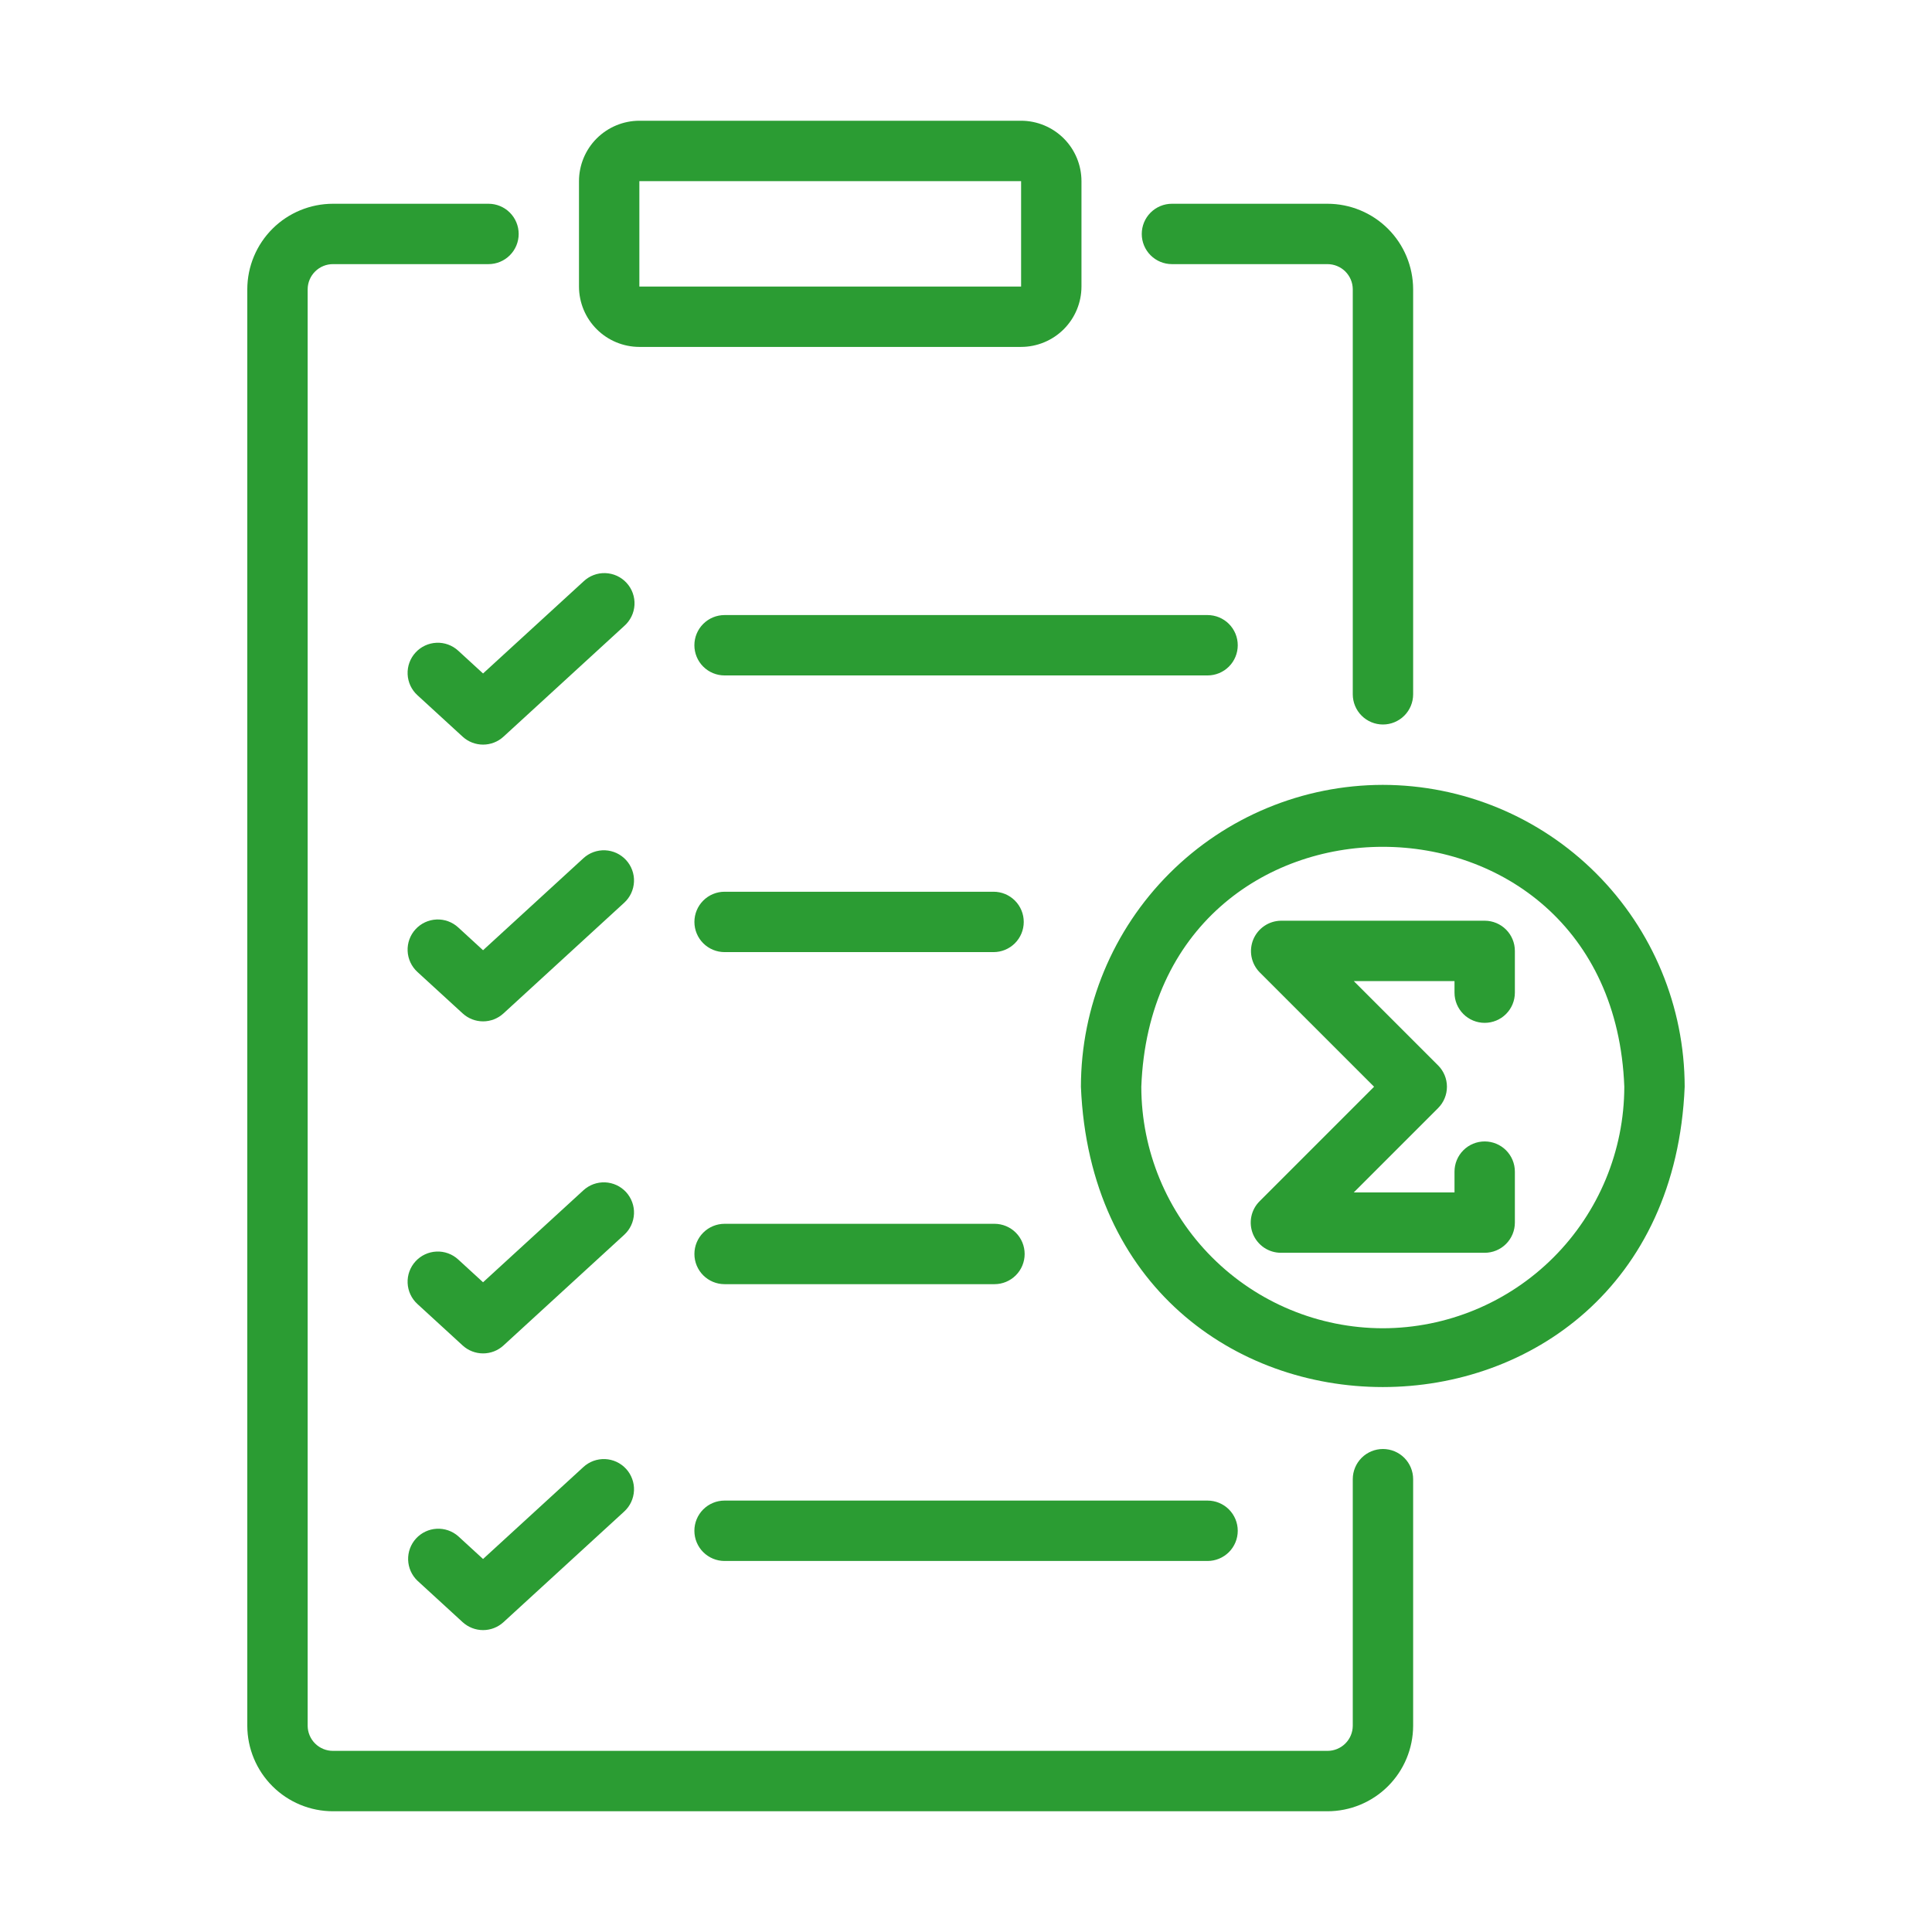 <svg width="73" height="73" viewBox="0 0 73 73" fill="none" xmlns="http://www.w3.org/2000/svg">
<path d="M52.254 54.75C51.952 54.75 51.662 54.87 51.448 55.084C51.234 55.298 51.114 55.588 51.114 55.891V65.21C51.112 65.462 51.01 65.704 50.83 65.881C50.651 66.058 50.408 66.157 50.156 66.156H12.583C12.331 66.157 12.088 66.058 11.909 65.881C11.729 65.704 11.627 65.462 11.625 65.21V10.927C11.627 10.675 11.729 10.433 11.909 10.256C12.088 10.078 12.331 9.979 12.583 9.98H18.458C18.76 9.98 19.05 9.86 19.264 9.646C19.478 9.432 19.598 9.142 19.598 8.84C19.598 8.537 19.478 8.247 19.264 8.033C19.05 7.819 18.76 7.699 18.458 7.699H12.583C11.726 7.699 10.903 8.038 10.296 8.643C9.689 9.248 9.346 10.07 9.344 10.927V65.21C9.346 66.067 9.689 66.888 10.296 67.493C10.903 68.099 11.726 68.438 12.583 68.438H50.156C51.013 68.438 51.836 68.099 52.443 67.493C53.05 66.888 53.392 66.067 53.395 65.21V55.891C53.395 55.588 53.275 55.298 53.061 55.084C52.847 54.87 52.557 54.75 52.254 54.75ZM44.282 9.98H50.157C50.409 9.98 50.651 10.079 50.831 10.256C51.01 10.434 51.112 10.675 51.114 10.927V26.234C51.114 26.537 51.234 26.827 51.448 27.041C51.662 27.255 51.952 27.375 52.254 27.375C52.557 27.375 52.847 27.255 53.061 27.041C53.275 26.827 53.395 26.537 53.395 26.234V10.927C53.392 10.07 53.05 9.248 52.443 8.643C51.836 8.038 51.013 7.699 50.156 7.699H44.281C43.979 7.699 43.689 7.819 43.475 8.033C43.261 8.247 43.141 8.537 43.141 8.84C43.141 9.142 43.261 9.432 43.475 9.646C43.689 9.86 43.979 9.98 44.281 9.98H44.282Z" fill="#2B9C33"/>
<path d="M24.158 13.108H38.582C39.186 13.107 39.766 12.867 40.194 12.439C40.622 12.011 40.862 11.432 40.863 10.827V6.844C40.862 6.239 40.622 5.659 40.194 5.231C39.766 4.804 39.186 4.563 38.582 4.562H24.158C23.554 4.563 22.974 4.804 22.546 5.231C22.118 5.659 21.878 6.239 21.877 6.844V10.827C21.878 11.432 22.118 12.011 22.546 12.439C22.974 12.867 23.554 13.107 24.158 13.108ZM24.158 6.844H38.582V10.827H24.158V6.844ZM17.482 27.836C17.693 28.029 17.968 28.135 18.253 28.135C18.538 28.135 18.813 28.029 19.023 27.836L23.586 23.653C23.7 23.553 23.793 23.431 23.86 23.294C23.927 23.158 23.965 23.009 23.974 22.858C23.982 22.706 23.96 22.554 23.909 22.411C23.858 22.268 23.778 22.136 23.675 22.024C23.573 21.912 23.449 21.822 23.311 21.758C23.172 21.695 23.023 21.66 22.871 21.655C22.719 21.65 22.568 21.675 22.426 21.73C22.284 21.784 22.154 21.867 22.045 21.972L18.252 25.447L17.312 24.585C17.089 24.381 16.794 24.273 16.492 24.287C16.19 24.3 15.905 24.433 15.701 24.656C15.496 24.879 15.389 25.174 15.402 25.476C15.415 25.779 15.548 26.063 15.771 26.267L17.482 27.836ZM46.768 24.381C46.768 24.078 46.648 23.788 46.434 23.574C46.22 23.36 45.93 23.24 45.627 23.24H27.377C27.075 23.24 26.785 23.36 26.571 23.574C26.357 23.788 26.237 24.078 26.237 24.381C26.237 24.683 26.357 24.974 26.571 25.187C26.785 25.401 27.075 25.521 27.377 25.521H45.627C45.93 25.521 46.22 25.401 46.434 25.187C46.648 24.974 46.768 24.683 46.768 24.381ZM15.771 36.724L17.482 38.292C17.693 38.485 17.968 38.592 18.253 38.592C18.538 38.592 18.813 38.485 19.023 38.292L23.586 34.109C23.696 34.008 23.786 33.886 23.849 33.75C23.912 33.615 23.948 33.468 23.955 33.318C23.962 33.168 23.939 33.019 23.887 32.878C23.836 32.737 23.758 32.608 23.657 32.498C23.555 32.387 23.433 32.298 23.298 32.234C23.162 32.171 23.015 32.135 22.865 32.128C22.716 32.122 22.566 32.145 22.425 32.196C22.285 32.247 22.155 32.326 22.045 32.427L18.252 35.904L17.312 35.041C17.089 34.837 16.794 34.729 16.492 34.743C16.19 34.756 15.905 34.889 15.701 35.112C15.496 35.335 15.389 35.63 15.402 35.932C15.415 36.235 15.548 36.519 15.771 36.724ZM37.541 35.975C37.844 35.975 38.134 35.855 38.348 35.641C38.562 35.427 38.682 35.137 38.682 34.835C38.682 34.532 38.562 34.242 38.348 34.028C38.134 33.814 37.844 33.694 37.541 33.694H27.378C27.076 33.694 26.786 33.814 26.572 34.028C26.358 34.242 26.238 34.532 26.238 34.835C26.238 35.137 26.358 35.427 26.572 35.641C26.786 35.855 27.076 35.975 27.378 35.975H37.541ZM15.771 49.27L17.482 50.839C17.693 51.032 17.968 51.138 18.253 51.138C18.538 51.138 18.813 51.032 19.023 50.839L23.586 46.656C23.696 46.555 23.786 46.433 23.849 46.297C23.912 46.161 23.948 46.015 23.955 45.865C23.962 45.715 23.939 45.566 23.887 45.425C23.836 45.284 23.758 45.155 23.657 45.044C23.555 44.934 23.433 44.844 23.298 44.781C23.162 44.718 23.015 44.682 22.865 44.675C22.716 44.669 22.566 44.692 22.425 44.743C22.285 44.794 22.155 44.873 22.045 44.974L18.252 48.45L17.312 47.588C17.089 47.384 16.794 47.276 16.492 47.29C16.19 47.303 15.905 47.436 15.701 47.659C15.496 47.882 15.389 48.177 15.402 48.479C15.415 48.782 15.548 49.066 15.771 49.27ZM37.576 46.241H27.378C27.076 46.241 26.786 46.361 26.572 46.575C26.358 46.789 26.238 47.079 26.238 47.382C26.238 47.684 26.358 47.974 26.572 48.188C26.786 48.402 27.076 48.522 27.378 48.522H37.576C37.878 48.522 38.168 48.402 38.382 48.188C38.596 47.974 38.716 47.684 38.716 47.382C38.716 47.079 38.596 46.789 38.382 46.575C38.168 46.361 37.878 46.241 37.576 46.241ZM15.771 59.725L17.482 61.294C17.693 61.486 17.968 61.593 18.253 61.593C18.538 61.593 18.813 61.486 19.023 61.294L23.586 57.112C23.696 57.011 23.786 56.889 23.849 56.753C23.912 56.618 23.948 56.471 23.955 56.321C23.962 56.171 23.939 56.022 23.887 55.881C23.836 55.74 23.758 55.611 23.657 55.501C23.555 55.39 23.433 55.301 23.298 55.237C23.162 55.174 23.015 55.138 22.865 55.131C22.716 55.125 22.566 55.148 22.425 55.199C22.285 55.25 22.155 55.329 22.045 55.43L18.252 58.906L17.312 58.044C17.088 57.848 16.796 57.747 16.498 57.764C16.201 57.78 15.922 57.912 15.72 58.132C15.519 58.352 15.412 58.641 15.421 58.939C15.431 59.237 15.556 59.519 15.771 59.725ZM26.237 57.84C26.237 58.142 26.357 58.433 26.571 58.647C26.785 58.86 27.075 58.981 27.377 58.981H45.627C45.93 58.981 46.22 58.86 46.434 58.647C46.648 58.433 46.768 58.142 46.768 57.84C46.768 57.537 46.648 57.247 46.434 57.033C46.22 56.819 45.93 56.699 45.627 56.699H27.377C27.075 56.699 26.785 56.819 26.571 57.033C26.357 57.247 26.237 57.537 26.237 57.84ZM52.249 29.656C49.224 29.66 46.325 30.862 44.187 33.001C42.048 35.139 40.846 38.038 40.842 41.062C41.47 56.194 63.031 56.19 63.655 41.062C63.651 38.038 62.449 35.139 60.31 33.001C58.172 30.862 55.273 29.66 52.249 29.656ZM52.249 50.188C49.829 50.184 47.51 49.222 45.8 47.511C44.089 45.801 43.127 43.482 43.124 41.062C43.582 28.974 60.917 28.976 61.374 41.062C61.37 43.482 60.408 45.801 58.698 47.511C56.987 49.222 54.668 50.184 52.249 50.188Z" fill="#2B9C33"/>
<path d="M56.098 34.789H48.399C48.175 34.792 47.956 34.861 47.771 34.987C47.586 35.113 47.441 35.29 47.355 35.497C47.27 35.704 47.246 35.932 47.288 36.152C47.331 36.372 47.436 36.575 47.593 36.736L51.919 41.062L47.593 45.389C47.433 45.548 47.324 45.752 47.28 45.973C47.236 46.194 47.259 46.423 47.345 46.632C47.432 46.84 47.578 47.018 47.765 47.144C47.953 47.269 48.173 47.336 48.399 47.336H56.098C56.401 47.336 56.691 47.216 56.905 47.002C57.119 46.788 57.239 46.498 57.239 46.195V44.27C57.239 43.967 57.119 43.677 56.905 43.463C56.691 43.249 56.401 43.129 56.098 43.129C55.796 43.129 55.505 43.249 55.292 43.463C55.078 43.677 54.958 43.967 54.958 44.27V45.055H51.152L54.338 41.869C54.552 41.655 54.672 41.365 54.672 41.062C54.672 40.76 54.552 40.47 54.338 40.256L51.152 37.07H54.958V37.507C54.958 37.81 55.078 38.1 55.292 38.314C55.505 38.528 55.796 38.648 56.098 38.648C56.401 38.648 56.691 38.528 56.905 38.314C57.119 38.1 57.239 37.81 57.239 37.507V35.93C57.239 35.627 57.119 35.337 56.905 35.123C56.691 34.909 56.401 34.789 56.098 34.789Z" fill="#2B9C33"/>
</svg>
